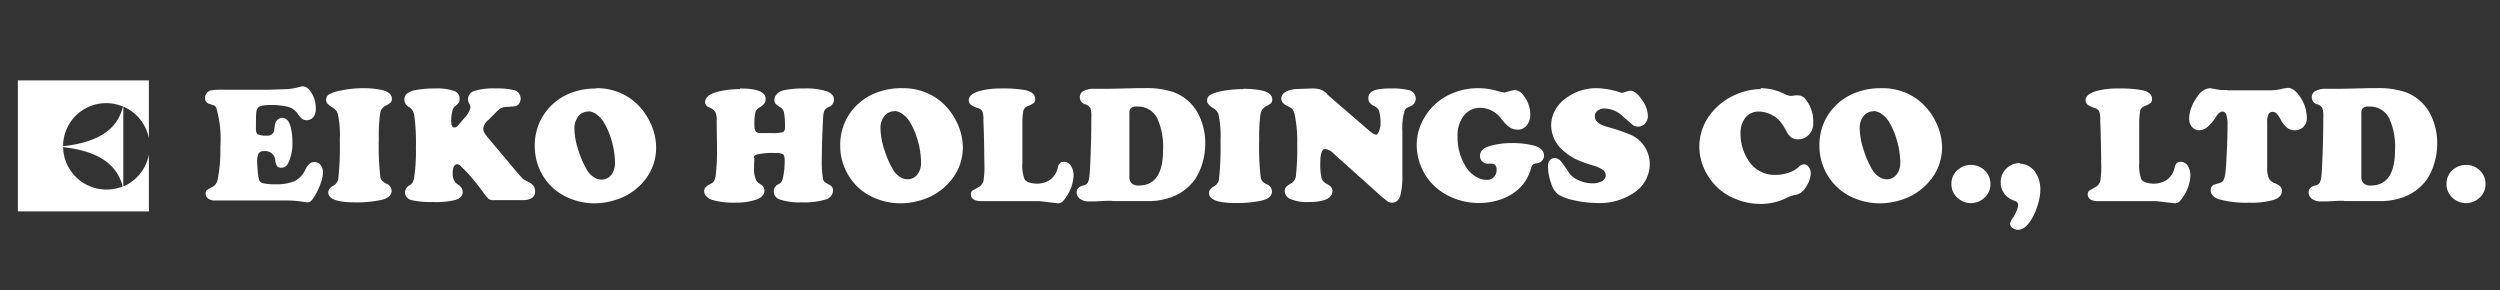 <svg width="336" height="39" fill="none" xmlns="http://www.w3.org/2000/svg"><rect width="100%" height="100%" fill="#333333" stroke="none"/><path d="M99.463 11.893c2.292 0 3.438.46 3.438 1.383.015.223-.044.444-.168.63a2.299 2.299 0 01-.67.544 1.133 1.133 0 00-.545.67 8.123 8.123 0 00-.126 1.72c0 .503.098.81.293.922.155.083.328.127.504.126h1.593c.479.03.96-.012 1.425-.126.196-.084.294-.28.294-.588a10.273 10.273 0 00-.126-2.012 1.092 1.092 0 00-.503-.755 2.339 2.339 0 01-.629-.462.797.797 0 01-.168-.503c.007-.298.127-.583.336-.796.236-.252.543-.428.881-.503a12.656 12.656 0 012.851-.252 9.02 9.02 0 012.978.378c.643.251.964.629.964 1.132a1.046 1.046 0 01-.67.965 1.473 1.473 0 00-.545.377 1.637 1.637 0 00-.21.67c-.027.168-.069.979-.126 2.432a94.005 94.005 0 00-.084 3.396c-.038.94.018 1.88.167 2.809.037.154.109.297.211.419l.713.418a.76.76 0 01.419.713 1.295 1.295 0 01-1.007 1.217 9.98 9.98 0 01-3.229.377 8.179 8.179 0 01-2.893-.377 1.134 1.134 0 01-.839-1.09 1.053 1.053 0 01.629-.965c.163-.08.306-.194.419-.336.102-.198.173-.41.21-.63.147-.73.217-1.476.21-2.222 0-.447-.07-.726-.21-.839a2.055 2.055 0 00-1.048-.167 9.024 9.024 0 00-2.515.21c-.363.14-.461.308-.293.503-.039.418-.053.838-.042 1.258-.055.62.061 1.244.336 1.803.165.19.364.346.587.461a.924.924 0 01.462.84c0 .502-.349.893-1.048 1.173a9.01 9.01 0 01-3.06.419 9.771 9.771 0 01-2.935-.378 1.803 1.803 0 01-.754-.461.922.922 0 01-.293-.67.797.797 0 01.167-.546 2.97 2.97 0 01.755-.503.922.922 0 00.418-.377c.115-.252.186-.52.21-.796.124-1.1.18-2.206.168-3.312v-.922a360.987 360.987 0 01-.042-2.977 2.809 2.809 0 00-.167-1.217 2.137 2.137 0 00-.88-.67.713.713 0 01-.504-.67c0-.728.713-1.23 2.139-1.51a13.123 13.123 0 012.557-.252m21.799-.119a7.925 7.925 0 014.947 1.594 8.264 8.264 0 012.31 2.846 7.749 7.749 0 01.881 3.48 6.914 6.914 0 01-1.72 4.613 8.048 8.048 0 01-3.773 2.474 9.524 9.524 0 01-2.893.462 8.767 8.767 0 01-3.648-.796 7.292 7.292 0 01-3.27-2.852 7.546 7.546 0 01-1.174-4.066A7.419 7.419 0 01114.39 15a7.632 7.632 0 013.568-2.604 9.308 9.308 0 013.312-.545m-1.047 3.103a1.68 1.68 0 00-1.468.796 2.509 2.509 0 00-.419 1.468c.024.97.193 1.932.503 2.852.3.999.723 1.956 1.258 2.851.214.338.501.625.839.84.296.205.645.322 1.006.335a1.674 1.674 0 001.342-.629 2.474 2.474 0 00.503-1.635 10.506 10.506 0 00-.419-2.851 9.86 9.86 0 00-1.09-2.6 3.564 3.564 0 00-.965-1.048 2.096 2.096 0 00-1.09-.419m17.185 2.01v4.99c-.061.74.039 1.483.294 2.18.195.335.698.531 1.509.587a3.229 3.229 0 001.971-.544 2.888 2.888 0 001.006-1.677c.112-.476.363-.713.755-.713a1.134 1.134 0 01.965.503c.264.396.396.866.377 1.342a5.33 5.33 0 01-1.006 2.893 2.672 2.672 0 01-.545.67.961.961 0 01-.587.168l-2.432-.293h-7.714a2.351 2.351 0 01-1.048-.168.794.794 0 01-.461-.754.633.633 0 01.167-.462l.713-.419a1.423 1.423 0 00.796-.839c.13-.86.172-1.731.126-2.6 0-.67-.014-1.635-.041-2.893a104.863 104.863 0 00-.085-2.726 3.445 3.445 0 00-.125-1.173.887.887 0 00-.588-.462 3.905 3.905 0 01-.922-.419.792.792 0 01-.336-.629c0-.53.448-.936 1.342-1.216.983-.274 2-.4 3.019-.377 1.066-.03 2.133.04 3.186.21.923.195 1.384.586 1.384 1.173a.71.71 0 01-.167.545c-.27.196-.566.352-.881.462a.883.883 0 00-.544.629 10.374 10.374 0 00-.126 1.928m12.075 10.147h-.796l-1.551.084h-.755a1.97 1.97 0 01-1.216-.336 1.042 1.042 0 01-.462-.88.84.84 0 01.21-.588c.191-.168.422-.284.67-.335a.922.922 0 00.588-.336 2.59 2.59 0 00.251-.965c.057-.53.112-1.593.168-3.186.055-1.593.083-3.159.084-4.696.033-.41-.01-.822-.126-1.216a1.09 1.09 0 00-.67-.503 1.003 1.003 0 01-.755-.965.924.924 0 01.503-.839 2.936 2.936 0 011.468-.293h2.054l3.564-.084h1.047c1.35-.058 2.699.127 3.984.544a6.16 6.16 0 013.27 2.852 8.5 8.5 0 01.965 4.192 8.718 8.718 0 01-.377 2.474 7.547 7.547 0 01-.965 2.139 6.706 6.706 0 01-3.522 2.557 8.929 8.929 0 01-2.809.419h-4.822m2.305-11.782v8.427a1.303 1.303 0 00.293.965c.284.226.646.331 1.007.293 2.152 0 3.229-1.607 3.229-4.821a9.257 9.257 0 00-.755-4.151 2.894 2.894 0 00-2.809-1.635 1.05 1.05 0 00-.755.21.926.926 0 00-.21.712zm15.346-3.308c.788-.006 1.574.065 2.348.21 1.007.195 1.51.615 1.51 1.258a.674.674 0 01-.167.461c-.23.188-.484.344-.755.462a1.432 1.432 0 00-.671 1.09 21.952 21.952 0 00-.167 3.313 35.968 35.968 0 00.21 5.157c.037.187.124.361.252.503.159.155.343.282.544.377a1.049 1.049 0 01.714.965c0 .587-.448.992-1.342 1.216a15.46 15.46 0 01-3.564.336c-2.376 0-3.563-.447-3.563-1.342 0-.335.237-.643.713-.922a1.257 1.257 0 00.629-.88 40.54 40.54 0 00.21-5.284 13.13 13.13 0 00-.293-3.563 1.637 1.637 0 00-.755-.796 2.649 2.649 0 01-.587-.503.797.797 0 01-.168-.503.836.836 0 01.462-.755 5.244 5.244 0 011.594-.503 14.29 14.29 0 012.767-.252m11.315.709l5.493 4.737c.504.448.867.67 1.091.67.224 0 .42-.405.587-1.215a6.999 6.999 0 00-.167-1.887 1.253 1.253 0 00-.713-.755 1.64 1.64 0 01-.588-.462.973.973 0 01-.167-.587c0-.615.419-1.006 1.258-1.174a10.066 10.066 0 011.803-.125 9.015 9.015 0 012.305.21 1.184 1.184 0 011.006 1.173 1.126 1.126 0 01-.839 1.048l-.461.252a.869.869 0 00-.21.336 8.305 8.305 0 00-.293 2.725v5.786c.034.93-.051 1.86-.252 2.768-.195.698-.559 1.047-1.09 1.047a1.175 1.175 0 01-.588-.125l-.839-.67-6.456-5.787a1.932 1.932 0 00-1.132-.629c-.447 0-.671.615-.671 1.846a8.224 8.224 0 00.167 2.053 1.305 1.305 0 00.714.797c.503.251.754.559.754.922 0 1.006-1.09 1.51-3.27 1.51a5.536 5.536 0 01-2.306-.378 1.219 1.219 0 01-.839-1.09.84.84 0 01.168-.545c.211-.203.451-.373.713-.503a1.386 1.386 0 00.629-1.09 32.81 32.81 0 00.167-4.026 18.104 18.104 0 00-.336-4.11 1.837 1.837 0 00-.293-.713 1.805 1.805 0 00-.629-.419 2.1 2.1 0 01-.67-.461.84.84 0 01-.209-.542c0-.699.601-1.132 1.802-1.3l2.139-.084c.437-.024.875.019 1.299.126.359.146.686.36.965.629m20.253-.795a8.97 8.97 0 012.725.419l.796.167.922-.251.462-.085a1.55 1.55 0 011.174.714c.585.708.911 1.596.922 2.515a2.307 2.307 0 01-.462 1.51 1.556 1.556 0 01-1.258.587 2.1 2.1 0 01-1.258-.461 9.44 9.44 0 01-.922-1.007 3.514 3.514 0 00-2.767-1.468 2.77 2.77 0 00-2.264 1.048 4.28 4.28 0 00-.839 2.767 7.3 7.3 0 001.342 4.444c.329.43.743.788 1.216 1.05.421.244.898.374 1.384.378a1.26 1.26 0 00.922-.377 1.296 1.296 0 00.377-.965.839.839 0 00-.293-.755l-.21-.084h-.629a1.086 1.086 0 01-.796-.293 1.015 1.015 0 01-.293-.755c0-.615.406-1.048 1.216-1.3a10.362 10.362 0 013.061-.418 10.99 10.99 0 013.103.377c.811.252 1.216.7 1.216 1.342a.965.965 0 01-.293.67c-.19.195-.443.314-.713.337a.965.965 0 00-.503.167 1.415 1.415 0 00-.252.544 5.658 5.658 0 01-1.845 2.894 6.92 6.92 0 01-2.264 1.257 8.806 8.806 0 01-2.809.462 9.055 9.055 0 01-4.402-1.09 7.627 7.627 0 01-4.025-6.751 7.085 7.085 0 011.09-3.732 7.63 7.63 0 013.186-2.935 8.89 8.89 0 014.11-.922m15.93.003c1.013.041 2.015.225 2.977.545l.336.084.671-.21.377-.084c.503 0 1.02.391 1.551 1.173.498.623.791 1.384.839 2.18a1.51 1.51 0 01-.378 1.048 1.13 1.13 0 01-.88.419 1.299 1.299 0 01-.713-.167l-1.217-1.048a3.846 3.846 0 00-2.6-1.216 1.55 1.55 0 00-.964.293.927.927 0 00-.378.755c0 .642.559 1.117 1.677 1.424.983.263 1.949.585 2.893.965a4.28 4.28 0 012.809 3.984 4.574 4.574 0 01-1.928 3.774 8.178 8.178 0 01-5.116 1.509 14.288 14.288 0 01-2.977-.336 7.131 7.131 0 01-2.265-.796 3.02 3.02 0 01-.964-1.51 6.658 6.658 0 01-.419-2.264 1.262 1.262 0 01.21-.796.833.833 0 01.713-.336 1.088 1.088 0 01.796.419c.394.495.758 1.013 1.091 1.55.33.451.78.8 1.299 1.007a4.362 4.362 0 001.846.419c.451.019.899-.082 1.299-.293a.886.886 0 00.503-.755.926.926 0 00-.377-.755 4.027 4.027 0 00-1.3-.587 17.345 17.345 0 01-2.39-.88 7.269 7.269 0 01-1.551-1.048 4.53 4.53 0 01-1.719-3.48 4.144 4.144 0 01.462-1.887 4.657 4.657 0 011.257-1.551 6.838 6.838 0 014.529-1.551m21.888-.003a7.256 7.256 0 013.103.713c.299.169.626.282.965.336l.628-.084h.336a1.259 1.259 0 011.007.503 4.738 4.738 0 011.047 3.145 2.136 2.136 0 01-.922 1.928 1.969 1.969 0 01-1.09.336 1.593 1.593 0 01-.922-.252 2.394 2.394 0 01-.671-.839 9.655 9.655 0 00-.754-1.216 3.537 3.537 0 00-.714-.67 3.856 3.856 0 00-2.222-.755 2.218 2.218 0 00-1.803.796 3.312 3.312 0 00-.67 2.18 6.412 6.412 0 00.965 3.437 4.148 4.148 0 003.732 2.097 5.54 5.54 0 001.761-.293c.497-.15.955-.408 1.342-.755.175-.197.411-.33.67-.377a.794.794 0 01.671.336c.19.238.293.534.293.839a3.27 3.27 0 01-.378 1.425 3.64 3.64 0 01-.922 1.216 2.432 2.432 0 01-.964.336 4.857 4.857 0 00-1.091.42 7.8 7.8 0 01-3.396.754 8.887 8.887 0 01-3.648-.796 7.467 7.467 0 01-3.355-2.893 7.305 7.305 0 01-1.216-3.984 7.083 7.083 0 011.51-4.403 8.423 8.423 0 013.437-2.64 8.344 8.344 0 013.312-.714m16.226-.124a7.964 7.964 0 014.947 1.594 8.252 8.252 0 012.306 2.852 7.762 7.762 0 01.881 3.48 6.924 6.924 0 01-1.72 4.613 8.05 8.05 0 01-3.774 2.474 9.511 9.511 0 01-2.893.461 8.757 8.757 0 01-3.647-.796 7.299 7.299 0 01-3.271-2.851 7.545 7.545 0 01-1.173-4.067 7.416 7.416 0 011.468-4.615 7.629 7.629 0 013.563-2.6 9.313 9.313 0 013.313-.545zm-1.049 3.103a1.677 1.677 0 00-1.468.797c-.29.433-.437.946-.419 1.468.024.97.194 1.931.504 2.851.3.998.723 1.956 1.257 2.852.215.337.502.624.839.838a1.89 1.89 0 001.007.336 1.677 1.677 0 001.342-.628 2.474 2.474 0 00.503-1.636 10.506 10.506 0 00-.419-2.851 9.82 9.82 0 00-1.09-2.6 3.531 3.531 0 00-.965-1.048 2.1 2.1 0 00-1.091-.419m13.084 7.25a2.557 2.557 0 011.803.713 2.465 2.465 0 01.796 1.887 2.388 2.388 0 01-.796 1.803 2.644 2.644 0 01-3.648 0 2.434 2.434 0 01-.796-1.846 2.386 2.386 0 01.796-1.845 2.642 2.642 0 011.803-.713m6.582-.167c.364.005.722.09 1.048.252.339.156.639.385.88.67.574.742.871 1.662.839 2.6a6.845 6.845 0 01-.336 1.971 8.619 8.619 0 01-.839 1.971c-.587.95-1.188 1.425-1.802 1.425a1.216 1.216 0 01-.755-.251.719.719 0 01-.336-.588c.086-.303.228-.588.419-.839a4.96 4.96 0 00.462-.88c.113-.238.184-.493.21-.755a.544.544 0 00-.378-.545 3.646 3.646 0 01-1.047-.544 2.52 2.52 0 01-.922-2.013c-.016-.62.21-1.22.629-1.677a2.554 2.554 0 011.928-.88m16.057-4.991v4.99c-.061.74.039 1.483.293 2.18.196.335.699.531 1.51.587a3.23 3.23 0 001.971-.544 2.893 2.893 0 001.006-1.677c.112-.476.363-.713.755-.713a1.134 1.134 0 01.965.503c.263.396.395.866.377 1.342a5.286 5.286 0 01-1.006 2.893 2.67 2.67 0 01-.545.67.963.963 0 01-.587.168l-2.432-.293h-7.714a2.348 2.348 0 01-1.048-.168.794.794 0 01-.462-.754.634.634 0 01.168-.462l.713-.419a1.423 1.423 0 00.796-.839c.13-.86.172-1.731.126-2.6 0-.67-.014-1.635-.042-2.893a101.545 101.545 0 00-.084-2.726 3.42 3.42 0 00-.126-1.173.872.872 0 00-.587-.462 3.905 3.905 0 01-.922-.419.792.792 0 01-.336-.629c0-.53.447-.936 1.342-1.216.982-.274 2-.4 3.019-.377 1.066-.03 2.133.04 3.186.21.923.195 1.384.586 1.384 1.173a.71.71 0 01-.167.545c-.27.196-.566.352-.881.462a.876.876 0 00-.545.629 10.46 10.46 0 00-.125 1.928m11.87-4.696h5.786a7.179 7.179 0 001.72-.252l.587-.084c.587 0 1.16.433 1.719 1.3a4.9 4.9 0 01.839 2.682 1.59 1.59 0 01-.587 1.384 1.72 1.72 0 01-1.048.336 1.636 1.636 0 01-1.006-.336 3.388 3.388 0 01-.839-1.048 4.204 4.204 0 00-.587-.88.717.717 0 00-.504-.21.586.586 0 00-.587.336 2.55 2.55 0 00-.167 1.09v6.122c-.02.457.051.913.21 1.342.154.313.425.554.755.67.291.105.56.261.796.462a.852.852 0 01.21.63c0 .53-.364.921-1.091 1.173a10.58 10.58 0 01-3.312.377 13.58 13.58 0 01-4.066-.462c-.727-.251-1.091-.657-1.091-1.216a.793.793 0 01.378-.713l.796-.252a.839.839 0 00.587-.461c.147-.419.231-.857.252-1.3.056-.559.112-1.481.167-2.767.055-1.285.083-2.375.084-3.27a4.4 4.4 0 00-.167-1.384.543.543 0 00-.503-.419c-.279 0-.559.21-.839.63a6.416 6.416 0 01-1.216 1.467 1.805 1.805 0 01-1.091.419 1.258 1.258 0 01-.965-.462 1.636 1.636 0 01-.377-1.132c.01-.503.109-1 .293-1.468.206-.54.488-1.049.839-1.51a2.237 2.237 0 011.635-1.09l.503.085.965.167h.881m15.719 14.887h-.797l-1.55.084h-.755a1.97 1.97 0 01-1.216-.336 1.042 1.042 0 01-.462-.88.84.84 0 01.21-.588c.191-.168.422-.284.67-.335a.922.922 0 00.588-.336 2.59 2.59 0 00.251-.965c.057-.53.112-1.593.168-3.186.055-1.593.083-3.159.084-4.696.033-.41-.01-.822-.126-1.216a1.09 1.09 0 00-.67-.503 1.003 1.003 0 01-.755-.965.924.924 0 01.503-.839 2.936 2.936 0 011.468-.293h2.054l3.564-.084h1.047c1.35-.058 2.699.127 3.984.544a6.16 6.16 0 013.27 2.852 8.5 8.5 0 01.965 4.192 8.718 8.718 0 01-.377 2.474 7.547 7.547 0 01-.965 2.139 6.706 6.706 0 01-3.522 2.557 8.929 8.929 0 01-2.809.419h-4.822m2.305-11.782v8.427a1.304 1.304 0 00.293.965c.284.226.646.331 1.007.293 2.152 0 3.229-1.607 3.229-4.821a9.257 9.257 0 00-.755-4.151 2.894 2.894 0 00-2.809-1.635 1.05 1.05 0 00-.755.21.928.928 0 00-.21.712zm14.088 6.922a2.559 2.559 0 011.803.713 2.465 2.465 0 01.796 1.887 2.388 2.388 0 01-.796 1.803 2.644 2.644 0 01-3.648 0 2.427 2.427 0 01-.796-1.845 2.386 2.386 0 01.796-1.846 2.642 2.642 0 011.803-.713M30.116 12.061h5.911l2.642-.084a9.02 9.02 0 001.594-.293l.377-.084a1.3 1.3 0 011.048.629c.513.688.78 1.53.754 2.39a1.76 1.76 0 01-.336 1.132 1.174 1.174 0 01-1.467.251 2.851 2.851 0 01-.588-.67c-.31-.46-.766-.8-1.295-.965a9.388 9.388 0 00-2.558-.252c-.894 0-1.426.154-1.593.462a1.385 1.385 0 00-.168.629c-.027.28-.041.964-.041 2.054 0 .447.084.712.252.796a2.71 2.71 0 001.216.167.872.872 0 001.006-.88 4.7 4.7 0 01.167-.88 1.072 1.072 0 01.88-.63 1.007 1.007 0 01.797.42c.217.344.36.73.419 1.131.114.552.17 1.114.167 1.677a6.164 6.164 0 01-.544 2.809 1.006 1.006 0 01-.965.67.67.67 0 01-.545-.21 1.76 1.76 0 01-.251-.796 1.324 1.324 0 00-1.51-1.216.754.754 0 00-.713.293 2.39 2.39 0 00-.21 1.132c0 .336.041.796.084 1.342.025.368.08.732.167 1.09a.713.713 0 00.588.462c.525.102 1.06.145 1.594.126a6.289 6.289 0 002.6-.419 3.145 3.145 0 001.425-1.51 2.8 2.8 0 01.587-.838c.191-.148.43-.221.67-.208a.966.966 0 01.797.378c.227.285.345.641.336 1.006a4.946 4.946 0 01-.378 1.635 7.843 7.843 0 01-.88 1.76 2.263 2.263 0 01-.42.504.714.714 0 01-.418.126l-.629-.084a14.082 14.082 0 00-1.97-.168h-9.812a1.468 1.468 0 01-.922-.251.796.796 0 01-.336-.67.63.63 0 01.126-.462l.629-.378c.192-.069.365-.184.503-.335.16-.18.276-.396.336-.63a20.42 20.42 0 00.377-4.443 15.18 15.18 0 00-.544-5.283.754.754 0 00-.252-.293l-.587-.21a.797.797 0 01-.672-.84.964.964 0 01.21-.628c.147-.19.354-.323.587-.378a9.98 9.98 0 011.761-.084m18.654-.209c.802-.007 1.602.064 2.39.21 1.006.196 1.51.615 1.51 1.258a.67.67 0 01-.168.462c-.23.186-.483.342-.755.461a1.425 1.425 0 00-.67 1.09 21.72 21.72 0 00-.167 3.313 35.921 35.921 0 00.209 5.155c.034.189.121.363.251.504.16.155.344.282.545.377a1.049 1.049 0 01.713.965c0 .587-.447.992-1.342 1.216-1.171.247-2.367.36-3.564.336-2.404 0-3.606-.447-3.606-1.342 0-.336.238-.643.713-.922a1.259 1.259 0 00.63-.88 40.63 40.63 0 00.21-5.284 13.108 13.108 0 00-.294-3.563 1.635 1.635 0 00-.755-.796 2.684 2.684 0 01-.628-.503.796.796 0 01-.168-.503.84.84 0 01.462-.755 5.366 5.366 0 011.635-.503c.924-.19 1.864-.29 2.808-.296m17.987 3.186l-1.132 1.132c-.344.268-.57.659-.63 1.09-.002.19.041.376.126.545.156.27.338.522.545.755l3.942 4.695.713.796.588.336c.305.116.578.303.796.545.172.229.26.51.251.796 0 .755-.53 1.146-1.593 1.174H66.34a1.048 1.048 0 01-.67-.168 5.2 5.2 0 01-.755-.922 31.067 31.067 0 00-2.18-2.683l-.839-.838a.713.713 0 00-.419-.21c-.419 0-.629.39-.629 1.173a1.804 1.804 0 00.42 1.342l.335.252a1.132 1.132 0 01.587.964c0 .476-.307.825-.922 1.048-1.015.245-2.06.344-3.102.293a12.163 12.163 0 01-2.852-.251 1.216 1.216 0 01-.629-.378 1.006 1.006 0 01-.252-.629 1.175 1.175 0 01.63-1.006c.171-.103.315-.247.418-.419.105-.255.176-.522.21-.796a24.53 24.53 0 00.21-3.773 29.063 29.063 0 00-.21-4.319 2.055 2.055 0 00-.251-.754 1.511 1.511 0 00-.503-.462 1.09 1.09 0 01-.588-.965 1.049 1.049 0 01.377-.839A2.64 2.64 0 0155.9 12.1a14.001 14.001 0 012.683-.21 6.961 6.961 0 012.474.335 1.09 1.09 0 01.713 1.091.964.964 0 01-.125.503c-.17.208-.368.391-.588.545-.154.21-.255.455-.293.713a4.73 4.73 0 00-.126 1.132c0 .629.126.922.42.922a.67.67 0 00.46-.21l.923-1.09c.38-.386.654-.862.796-1.384a1.468 1.468 0 00-.21-.588 1.133 1.133 0 01-.126-.503 1.174 1.174 0 01.84-1.132 8.722 8.722 0 012.892-.336 9.729 9.729 0 012.39.21 1.173 1.173 0 01.755 1.803.88.88 0 01-.503.377l-1.007.085c-.285-.013-.57.03-.839.125a2.85 2.85 0 00-.713.545m13.419-3.18a7.798 7.798 0 014.864 1.594 8.216 8.216 0 012.306 2.852 7.798 7.798 0 01.88 3.48 6.959 6.959 0 01-1.677 4.613 7.965 7.965 0 01-3.773 2.474c-.921.3-1.883.456-2.852.461a8.597 8.597 0 01-3.606-.796 7.255 7.255 0 01-3.27-2.851 7.63 7.63 0 01-1.132-4.067 7.462 7.462 0 011.468-4.57 7.547 7.547 0 013.521-2.6 9.139 9.139 0 013.27-.544m-1.047 3.099a1.636 1.636 0 00-1.468.796 2.516 2.516 0 00-.419 1.468c.025.97.195 1.931.503 2.851.301.999.724 1.957 1.258 2.852.214.338.501.625.84.838a1.85 1.85 0 001.007.336 1.635 1.635 0 001.342-.63 2.518 2.518 0 00.503-1.634c-.01-.966-.15-1.925-.419-2.852a9.852 9.852 0 00-1.09-2.6 3.564 3.564 0 00-.965-1.048 2.054 2.054 0 00-1.09-.419M20.01 18.6v-7.798H2.4v17.61h17.61v-7.631a5.827 5.827 0 01-3.438 4.276V14.324a5.829 5.829 0 013.438 4.277zm-5.702 6.877a5.829 5.829 0 01-5.828-5.703c4.739.546 7.211 2.265 8.009 5.283a5.786 5.786 0 01-2.223.42M8.48 19.648a5.786 5.786 0 018.05-5.325c-.754 3.06-3.27 4.78-8.008 5.325" fill="#fff"/></svg>